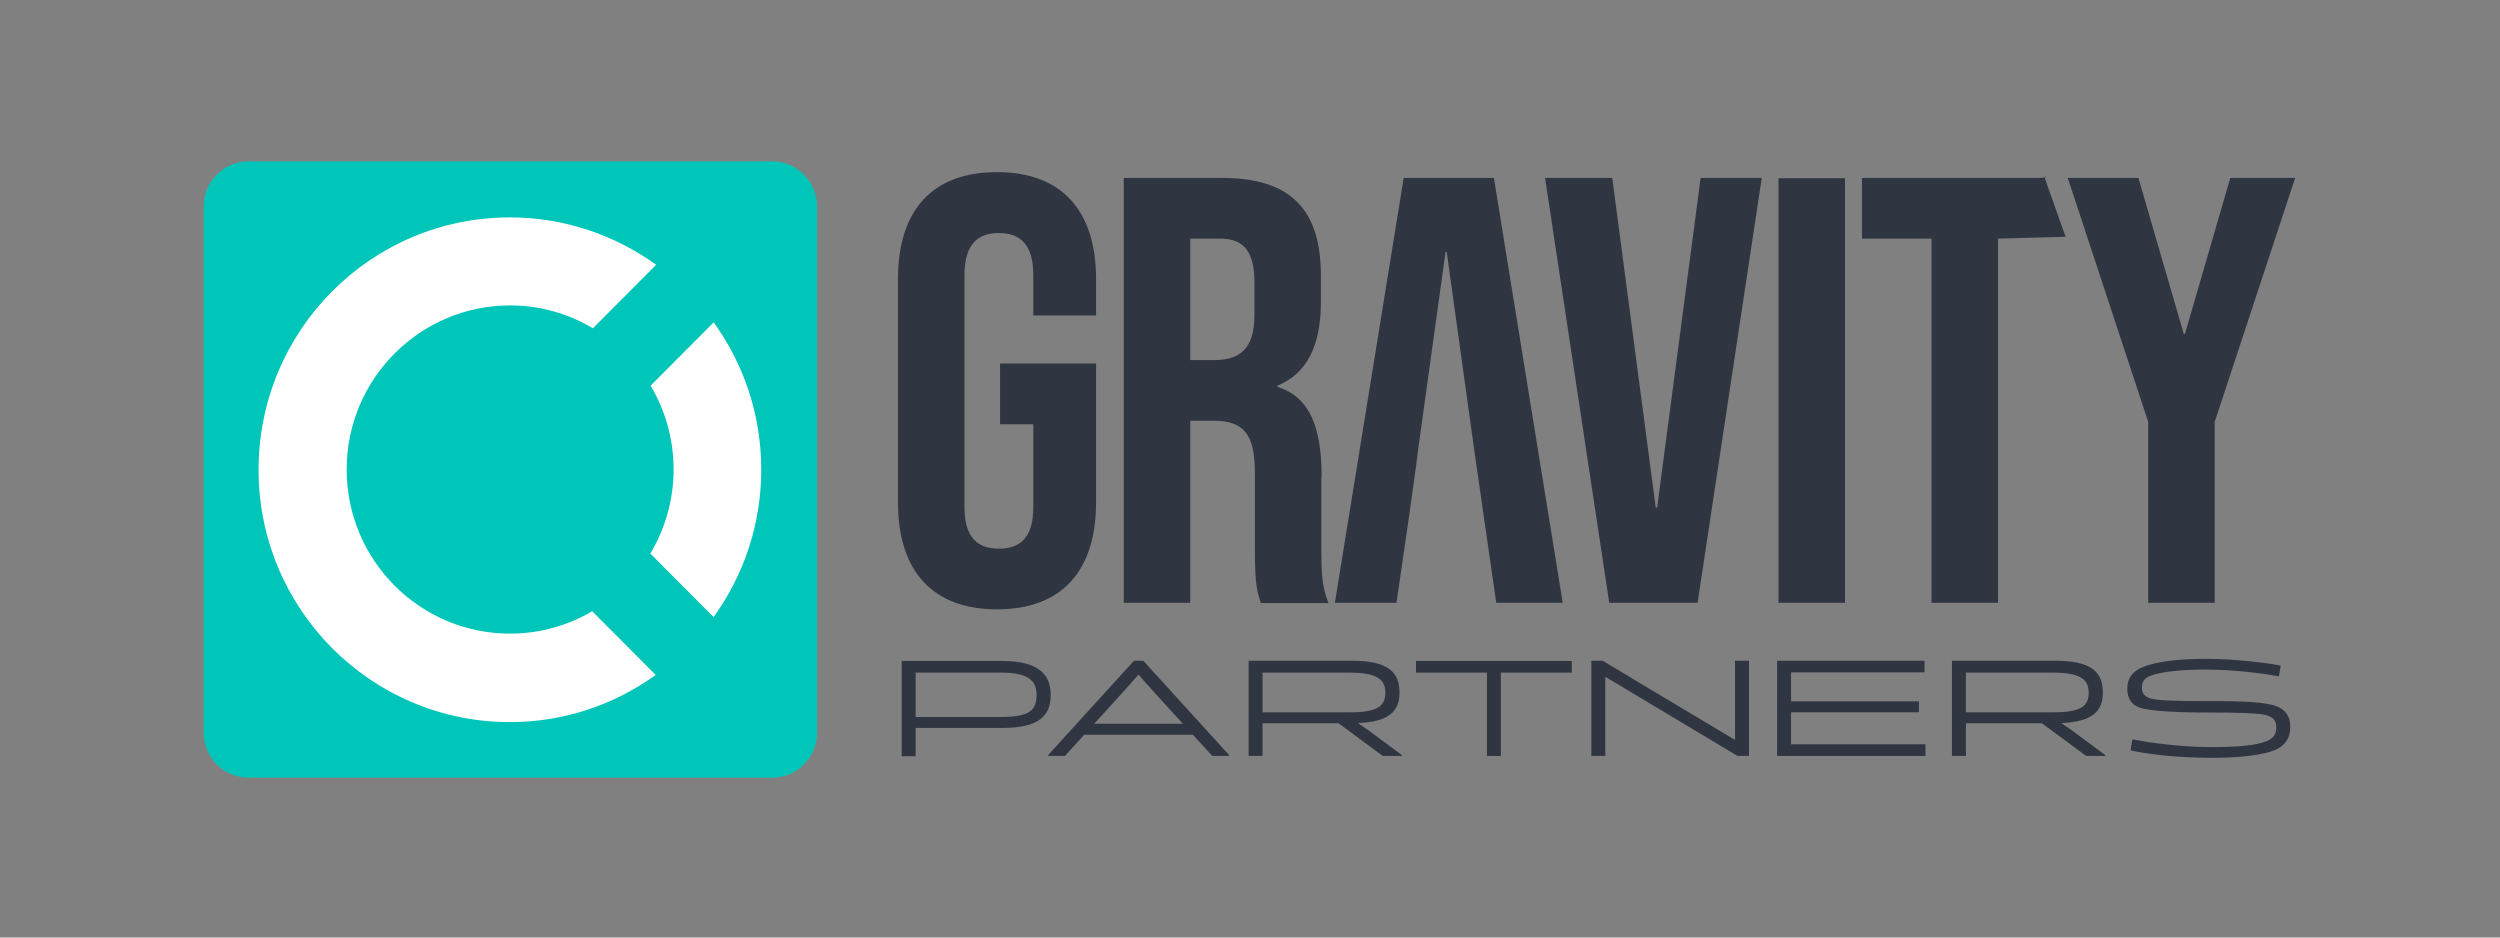 <svg width="328" height="123" xmlns="http://www.w3.org/2000/svg" xmlns:xlink="http://www.w3.org/1999/xlink" xml:space="preserve" overflow="hidden"><rect width="100%" height="100%" fill="#808080" stroke="none"/><g transform="translate(-48 -50)"><g><g><g><g><path d="M101.31 19.89C104.562 19.89 107.198 22.526 107.198 25.777L107.198 94.538C107.198 97.79 104.562 100.426 101.31 100.426L32.611 100.426C29.359 100.426 26.723 97.79 26.723 94.538L26.723 25.777C26.723 22.526 29.359 19.89 32.611 19.89Z" fill="#00C6BA" fill-rule="nonzero" fill-opacity="1" transform="matrix(1 0 0 1.004 48 51.203)"/><path d="M93.653 40.908 85.356 49.206C87.278 52.409 88.376 56.161 88.376 60.158 88.376 64.154 87.247 67.937 85.325 71.14L93.623 79.438C97.558 74.007 99.876 67.357 99.876 60.158 99.876 52.958 97.558 46.339 93.623 40.908Z" fill="#FFFFFF" fill-rule="evenodd" fill-opacity="1" transform="matrix(1 0 0 1.004 48 51.203)"/><path d="M77.76 78.644C74.587 80.505 70.896 81.603 66.93 81.603 55.063 81.603 45.484 71.994 45.484 60.158 45.484 48.321 55.094 38.712 66.93 38.712 70.896 38.712 74.618 39.81 77.79 41.702L86.088 33.404C80.688 29.53 74.069 27.211 66.9 27.211 48.688 27.211 33.923 41.976 33.923 60.188 33.923 78.4 48.688 93.165 66.9 93.165 74.038 93.165 80.627 90.877 86.027 87.003L77.729 78.705Z" fill="#FFFFFF" fill-rule="evenodd" fill-opacity="1" transform="matrix(1 0 0 1.004 48 51.203)"/><path d="M130.81 21.293C122.237 21.293 117.814 26.357 117.814 35.265L117.814 64.459C117.814 73.336 122.268 78.431 130.81 78.431 139.351 78.431 143.805 73.367 143.805 64.459L143.805 46.308 131.206 46.308 131.206 54.24 135.568 54.24 135.568 65.1C135.568 69.066 133.83 70.499 131.054 70.499 128.278 70.499 126.539 69.066 126.539 65.1L126.539 34.716C126.539 30.75 128.278 29.255 131.054 29.255 133.83 29.255 135.568 30.75 135.568 34.716L135.568 40.024 143.805 40.024 143.805 35.265C143.805 26.388 139.351 21.293 130.81 21.293ZM173.396 61.103C173.396 54.85 171.962 50.701 167.6 49.359L167.6 49.206C171.474 47.62 173.304 43.959 173.304 38.255L173.304 34.838C173.304 26.266 169.43 22.056 160.37 22.056L147.435 22.056 147.435 77.577 156.16 77.577 156.16 53.782 159.18 53.782C163.146 53.782 164.641 55.46 164.641 60.615L164.641 70.774C164.641 75.289 164.946 76.173 165.434 77.607L174.311 77.607C173.426 75.533 173.365 73.55 173.365 70.865L173.365 61.103ZM164.58 39.993C164.58 44.447 162.597 45.85 159.333 45.85L156.16 45.85 156.16 29.987 160.126 29.987C163.207 29.987 164.58 31.726 164.58 35.692L164.58 39.963ZM184.164 22.056 175.135 77.577 183.219 77.577 184.805 66.716 186.086 57.565C186.086 57.565 185.842 59.181 185.842 59.12 186.025 57.717 189.656 31.726 189.656 31.726L189.808 31.726 193.408 57.534 196.306 77.577 205.031 77.577 196.001 22.056 184.195 22.056ZM217.385 65.13 217.233 65.13 211.528 22.056 202.712 22.056 211.132 77.577 222.724 77.577 231.144 22.056 223.121 22.056 217.416 65.13ZM233.34 77.577 242.065 77.577 242.065 22.086 233.34 22.086 233.34 77.607ZM268.269 21.964C268.513 21.842 268.269 21.72 268.269 21.964ZM268.269 21.964C268.269 21.964 267.934 22.056 267.476 22.056 260.033 22.056 244.292 22.056 244.292 22.056L244.292 29.987 253.413 29.987 253.413 77.577 262.138 77.577 262.138 29.987 271.015 29.743C271.015 29.743 270.74 29.042 268.269 22.056 268.269 22.025 268.269 21.995 268.269 21.964ZM292.613 22.056 286.664 42.434 286.512 42.434 280.563 22.056 271.289 22.056 281.844 53.934 281.844 77.577 290.569 77.577 290.569 53.934 301.124 22.056 292.644 22.056Z" fill="#303641" fill-rule="evenodd" fill-opacity="1" transform="matrix(1 0 0 1.004 48 51.203)"/><path d="M118.302 85.173 131.481 85.173C136.392 85.173 137.856 87.064 137.856 89.596 137.856 92.341 136.331 93.928 131.481 93.928L120.132 93.928 120.132 97.619 118.302 97.619 118.302 85.173ZM120.132 86.698 120.132 92.494 131.298 92.494C135.08 92.494 135.996 91.64 135.996 89.596 135.996 87.766 134.928 86.698 131.359 86.698L120.132 86.698Z" fill="#303641" fill-rule="nonzero" fill-opacity="1" transform="matrix(1 0 0 1.004 48 51.203)"/><path d="M156.496 94.812 142.249 94.812 139.717 97.588 137.521 97.588 137.521 97.466 148.778 85.142 149.998 85.142 161.254 97.466 161.254 97.588 159.058 97.588 156.496 94.812ZM143.561 93.379 155.184 93.379 151.645 89.504C150.516 88.284 149.54 87.156 149.388 86.972L149.357 86.972C149.357 86.972 148.228 88.284 147.1 89.504L143.561 93.379Z" fill="#303641" fill-rule="nonzero" fill-opacity="1" transform="matrix(1 0 0 1.004 48 51.203)"/><path d="M178.246 93.287 178.246 93.348C178.246 93.348 178.826 93.745 179.406 94.141L183.92 97.466 183.92 97.588 181.419 97.588 175.623 93.318 165.647 93.318 165.647 97.588 163.817 97.588 163.817 85.142 177.331 85.142C182.06 85.142 183.615 86.576 183.615 89.321 183.615 91.67 182.334 93.104 178.246 93.287ZM165.647 91.884 177.179 91.884C180.931 91.884 181.754 90.938 181.754 89.321 181.754 87.705 180.87 86.698 176.996 86.698L165.647 86.698 165.647 91.884Z" fill="#303641" fill-rule="nonzero" fill-opacity="1" transform="matrix(1 0 0 1.004 48 51.203)"/><path d="M185.781 86.698 185.781 85.173 206.22 85.173 206.22 86.698 196.916 86.698 196.916 97.588 195.086 97.588 195.086 86.698 185.781 86.698Z" fill="#303641" fill-rule="nonzero" fill-opacity="1" transform="matrix(1 0 0 1.004 48 51.203)"/><path d="M210.674 87.278 210.613 87.278 210.613 97.588 208.783 97.588 208.783 85.142 210.278 85.142C216.043 88.62 221.809 92.006 227.574 95.453L227.635 95.453 227.635 85.142 229.466 85.142 229.466 97.588 227.971 97.588C222.175 94.141 216.44 90.725 210.674 87.278Z" fill="#303641" fill-rule="nonzero" fill-opacity="1" transform="matrix(1 0 0 1.004 48 51.203)"/><path d="M234.987 91.914 234.987 96.063 252.62 96.063 252.62 97.588 233.157 97.588 233.157 85.142 252.498 85.142 252.498 86.667 234.987 86.667 234.987 90.45 251.766 90.45 251.766 91.884 234.987 91.884Z" fill="#303641" fill-rule="nonzero" fill-opacity="1" transform="matrix(1 0 0 1.004 48 51.203)"/><path d="M270.527 93.287 270.527 93.348C270.527 93.348 271.106 93.745 271.686 94.141L276.201 97.466 276.201 97.588 273.699 97.588 267.903 93.318 257.928 93.318 257.928 97.588 256.097 97.588 256.097 85.142 269.612 85.142C274.34 85.142 275.896 86.576 275.896 89.321 275.896 91.67 274.615 93.104 270.527 93.287ZM257.928 91.884 269.459 91.884C273.211 91.884 274.035 90.938 274.035 89.321 274.035 87.705 273.15 86.698 269.276 86.698L257.928 86.698 257.928 91.884Z" fill="#303641" fill-rule="nonzero" fill-opacity="1" transform="matrix(1 0 0 1.004 48 51.203)"/><path d="M290.02 91.914C285.2 91.914 282.089 91.701 280.807 91.304 279.587 90.908 279.099 89.993 279.099 88.803 279.099 87.4 279.801 86.484 281.234 85.935 282.699 85.356 285.322 84.898 289.349 84.898 293.132 84.898 297.28 85.386 299.233 85.783L298.989 87.186C296.67 86.759 292.949 86.301 289.379 86.301 285.81 86.301 283.461 86.637 282.272 87.064 281.265 87.43 281.021 87.918 281.021 88.681 281.021 89.352 281.326 89.84 282.18 90.084 283.156 90.359 285.719 90.42 289.318 90.42 292.552 90.42 296.152 90.42 298.074 90.908 299.812 91.304 300.484 92.403 300.484 93.745 300.484 95.27 299.874 96.094 298.714 96.704 297.097 97.497 293.681 97.833 290.234 97.833 285.536 97.833 281.478 97.314 279.526 96.856L279.77 95.423C281.906 95.819 285.81 96.429 290.234 96.429 293.62 96.429 296.03 96.216 297.433 95.636 298.348 95.24 298.653 94.66 298.653 93.806 298.653 93.043 298.318 92.463 297.036 92.189 295.908 91.975 293.193 91.914 290.112 91.914Z" fill="#303641" fill-rule="nonzero" fill-opacity="1" transform="matrix(1 0 0 1.004 48 51.203)"/></g></g></g></g></g></svg>